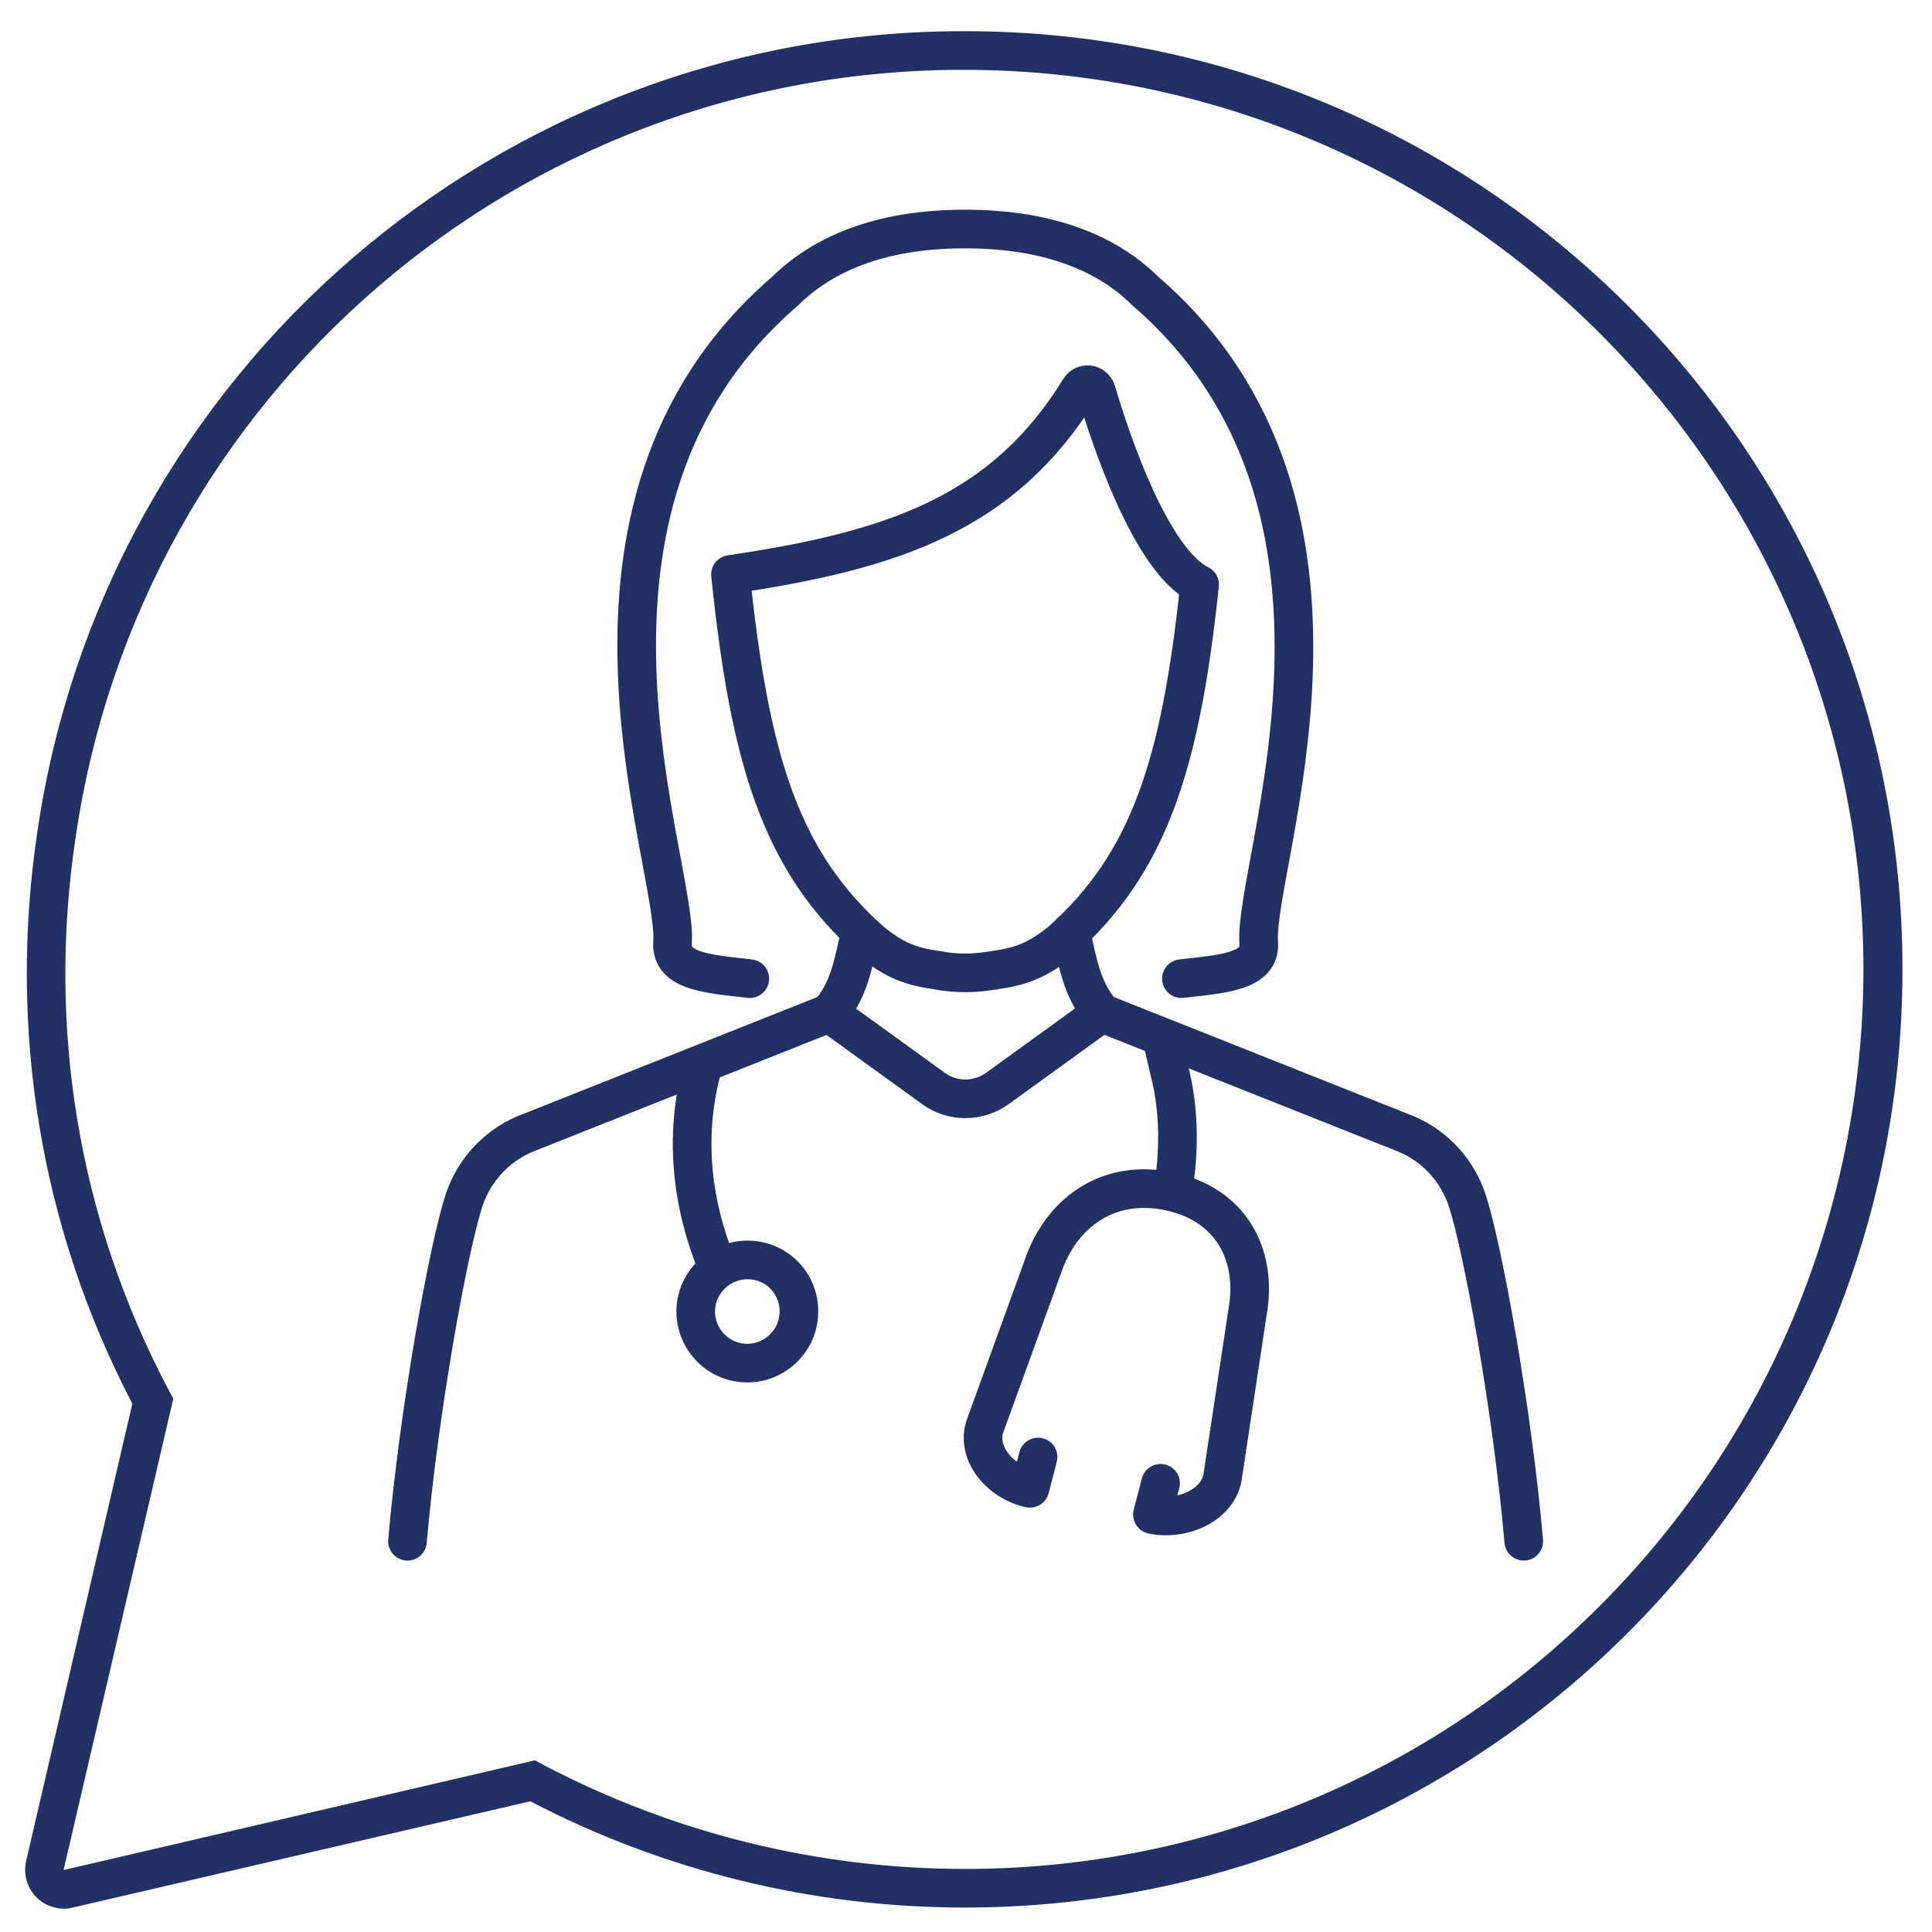 <svg xmlns="http://www.w3.org/2000/svg" xmlns:xlink="http://www.w3.org/1999/xlink" id="Layer_1" x="0px" y="0px" viewBox="0 0 500 500" xml:space="preserve">
<symbol id="contact_pathologists" viewBox="-237.92 -242.95 485.85 485.9">
	<g id="contact-pathologists_2_">
		<path fill="#213165" d="M5.13-232.95c128.6,0.1,232.8,104.4,232.7,233.1c-0.1,61.6-24.5,120.7-68.1,164.3    c-43.6,43.8-102.8,68.3-164.6,68.2c-37.8,0-75-9.2-108.5-26.7l-2.6-1.4l-122,28.4l28.4-122l-1.4-2.6    c-23.1-43.9-31.4-93.4-23.8-143.2C-207.87-148.85-110.07-233.15,5.13-232.95 M5.13-242.95c-120.1-0.1-222.1,87.8-239.8,206.6    c-7.8,51.6,0.7,103,24.5,148.6l-27.5,118.4c-1.2,5.4,2.1,10.8,7.5,12c0.7,0.2,1.5,0.3,2.3,0.3s1.5-0.1,2.3-0.3l118.4-27.5    c34.7,18.1,73.3,27.5,112.4,27.5c134,0,242.6-108.6,242.7-242.5c0-0.1,0-0.2,0-0.3c0.1-134-108.4-242.7-242.4-242.8    C5.33-242.95,5.23-242.95,5.13-242.95z"></path>
		
			<path fill="none" stroke="#213165" stroke-width="10" stroke-linecap="round" stroke-linejoin="round" stroke-miterlimit="4" d="    M32.73-9.85c2,9.4,3.1,15.1,8,21l79,31.4c7.4,3.2,13.1,9.5,15.6,17.2c4,12.3,11.6,53.9,14.6,88.1"></path>
		
			<path fill="none" stroke="#213165" stroke-width="10" stroke-linecap="round" stroke-linejoin="round" stroke-miterlimit="4" d="    M-21.77-9.85c-2,9.4-3.1,15.1-8,21l-79,31.4c-7.4,3.2-13.1,9.5-15.6,17.2c-4,12.3-11.6,53.9-14.6,88.1"></path>
		
			<path fill="none" stroke="#213165" stroke-width="10" stroke-linecap="round" stroke-linejoin="round" stroke-miterlimit="4" d="    M-55.37-102.35c41.9-6.2,70.5-15.7,90.4-48c0.5-0.8,1.4-1.2,2.3-1.1c0.9,0.1,1.7,0.8,2,1.7c3.7,12.6,14.1,43.7,26.7,50l0,0    c-4.9,46.7-13.1,72-35.8,92.3c-5.3,4.3-9.5,6.3-15.9,7.3l-1.3,0.2c-1.4,0.2-2.6,0.4-3.7,0.5s-2.4,0.2-3.8,0.2    c-2.5,0-5-0.2-7.5-0.7l-1.3-0.2c-6.4-1-10.5-3-15.8-7.3C-42.27-28.15-50.37-53.95-55.37-102.35L-55.37-102.35z"></path>
		
			<path fill="none" stroke="#213165" stroke-width="10" stroke-linecap="round" stroke-linejoin="round" stroke-miterlimit="4" d="    M61.33,2.25c10.6-1.2,20.6-1.8,20-9.3c-1.5-20.3,35.4-112.8-29.4-168.7c-9.3-9.2-24-16-46.6-16s-37.1,6.8-46.5,16l-0.1,0.1    c-64.8,55.8-27.6,148.3-29.1,168.6c-0.5,7.5,9.4,8.1,20,9.3"></path>
		
			<path fill="none" stroke="#213165" stroke-width="10" stroke-linecap="round" stroke-linejoin="round" stroke-miterlimit="4" d="    M-29.97,11.05l27.1,19.6c4.9,3.6,11.6,3.6,16.6,0l27.1-19.6"></path>
		
			<path fill="none" stroke="#213165" stroke-width="10" stroke-linecap="round" stroke-linejoin="round" stroke-miterlimit="4" d="    M-58.57,77.25c-6.8-16.4-8.9-33.9-4.2-51.5"></path>
		
			<path fill="none" stroke="#213165" stroke-width="10" stroke-linecap="round" stroke-linejoin="round" stroke-miterlimit="4" d="    M-37.67,88.25c0.1,7.4-5.9,13.4-13.2,13.5c-7.4,0.1-13.4-5.9-13.5-13.2s5.9-13.4,13.2-13.5h0.1    C-43.67,74.95-37.67,80.95-37.67,88.25z"></path>
		
			<path fill="none" stroke="#213165" stroke-width="10" stroke-linecap="round" stroke-linejoin="round" stroke-miterlimit="4" d="    M59.13,57.45c1.6-10.1,1.8-20.9-0.9-31.3l-1.7-7.3"></path>
		
			<path fill="none" stroke="#213165" stroke-width="10" stroke-linecap="round" stroke-linejoin="round" stroke-miterlimit="4" d="    M24.23,126.05l-2.1,8.1c-7.5-1.6-13.9-8.8-11.7-15.9l15.6-43c5-12.9,16.8-21.3,32.4-17.9l0,0c15.5,3.4,22,15.8,20.3,29.3    l-6.8,44.9c-1.5,7.2-10.6,11-18.1,9.4l2.1-8.1"></path>
	</g>
</symbol>
<g>
	<g>
		<defs>
			<rect id="SVGID_1_" x="5.62" y="8.17" width="487.08" height="485.9"></rect>
		</defs>
		<clipPath id="SVGID_2_">
			<use xlink:href="#SVGID_1_"></use>
		</clipPath>
		<g clip-path="url(#SVGID_2_)">
			
				<use xlink:href="#contact_pathologists" width="485.85" height="485.9" id="XMLID_1_" x="-237.92" y="-242.95" transform="matrix(1 0 0 1 244.422 251.022)"></use>
		</g>
	</g>
</g>
</svg>